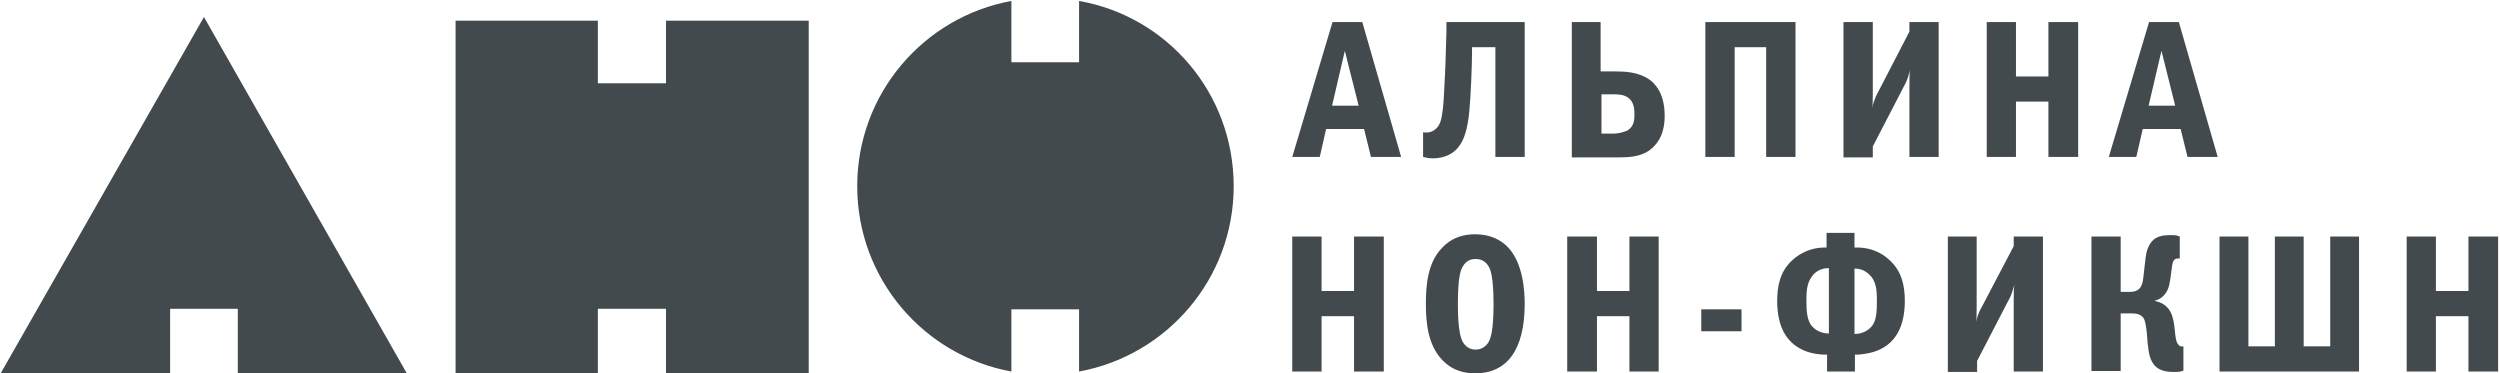 <svg xmlns="http://www.w3.org/2000/svg" width="288" height="43" viewBox="0 0 288 43.02" fill-rule="evenodd" fill="#434a4e"><path d="M154.93 5.86l1.59 6.32h-3.06l1.47-6.32zm-1.42-3.32l-4.64 15.55h3.17l.73-3.22h4.38l.79 3.22h3.48l-4.48-15.55h-3.43zm22.15 0v15.55h-3.38v-12.65h-2.69v.47c0 1.79-.16 5.33-.31 6.91-.21 2.16-.64 3.32-1.16 4-.48.69-1.43 1.43-3.06 1.43-.37 0-.74-.06-1.11-.16v-2.85c.53.11 1.21 0 1.69-.63.37-.48.47-1.16.53-1.64.21-1.42.21-3.05.31-4.42.05-1.64.05-.74.16-4.91v-1.1h9.02zm10.28 12.86c.42 0 1.16-.16 1.58-.37.74-.47.79-1.21.79-1.84 0-.58-.05-1.43-.69-1.9-.47-.37-1.1-.42-1.63-.42h-1.48v4.53h1.43zm.1-7.17c1.11 0 2.74.05 4.01.95 1.63 1.21 1.74 3.22 1.74 4.16 0 .95-.11 2.8-1.79 4.01-1.16.79-2.53.79-3.75.79h-5.16v-15.6h3.32v5.69h1.63zm10.44-5.69v15.55h3.38v-12.65h3.63v12.65h3.38v-15.55zm19.3 0v8.01c0 1.11 0 1.48-.11 1.95.16-.68.37-1.11.48-1.42l3.85-7.44v-1.1h3.37v15.55h-3.37v-8.07c0-1.16 0-1.58.1-2-.26.9-.37 1.21-.47 1.42l-3.85 7.44v1.26h-3.38v-15.6h3.38zm20.24 0v6.27h-3.74v-6.27h-3.37v15.55h3.37v-6.38h3.74v6.38h3.43v-15.55zm13.03 3.32l1.58 6.32h-3.06l1.48-6.32zm-1.43-3.32l-4.64 15.55h3.17l.74-3.22h4.37l.79 3.22h3.48l-4.48-15.55h-3.43zm-91.63 24.72v6.28h-3.74v-6.28h-3.38v15.56h3.38v-6.38h3.74v6.38h3.43v-15.56zm12.55 3.43c-.32.48-.58 1.48-.58 4.38s.31 3.9.58 4.37c.42.69 1 .85 1.47.85.74 0 1.22-.43 1.48-.85.21-.37.58-1.21.58-4.37 0-3.22-.37-4.06-.58-4.38-.42-.74-1.11-.84-1.48-.84-.58 0-1.1.21-1.47.84zm5.22-2.16c1.74 1.84 1.9 5.11 1.9 6.48 0 5.33-2.06 8.02-5.7 8.02-1.05 0-2.53-.21-3.79-1.53-1.69-1.74-1.9-4.38-1.9-6.49 0-2.16.21-4.79 1.9-6.48 1.26-1.32 2.74-1.53 3.79-1.53 1.85 0 3.06.74 3.8 1.53zm13.97-1.27v6.28h-3.74v-6.28h-3.43v15.56h3.43v-6.38h3.74v6.38h3.37v-15.56zm8.28 8.39h4.64v2.53h-4.64zm17.66 2.84c1.11 0 1.79-.58 2.11-1.05.42-.63.47-1.64.47-2.64 0-1 0-2.11-.63-2.9-.32-.37-.9-.95-1.95-.95v7.54zm-2.95-7.59c-1.11 0-1.69.58-1.95.95-.64.84-.64 1.9-.64 2.9s.06 1.95.48 2.64c.31.47 1.05 1.05 2.11 1.05v-7.54zm3.06-2.37h.42c1.47.05 2.69.68 3.42 1.37 1.59 1.37 1.85 3.22 1.85 4.8 0 1.32-.21 3.37-1.64 4.74-1.16 1.11-2.58 1.32-3.69 1.43h-.42v1.95h-3.21v-1.95h-.43c-1.1-.06-2.53-.32-3.69-1.43-1.42-1.37-1.63-3.42-1.63-4.74 0-1.58.26-3.43 1.84-4.8.8-.69 1.96-1.32 3.43-1.37h.42v-1.69h3.22v1.69h.11zm13.97-1.27v8.02c0 1.1 0 1.47-.11 1.95.16-.69.32-1.11.48-1.43l3.9-7.43v-1.11h3.37v15.56h-3.37v-8.07c0-1.16 0-1.58.1-2-.26.89-.37 1.21-.47 1.42l-3.85 7.43v1.27h-3.37v-15.61h3.32zm16.55 6.38h1.16c1.06 0 1.27-.68 1.37-.95.11-.42.16-.84.27-1.95.1-.84.15-1.47.31-1.95.16-.42.37-.89.85-1.26.63-.43 1.37-.43 1.84-.43.48 0 .69 0 1.06.16v2.53h-.16c-.27 0-.63 0-.74.95-.16 1.27-.21 1.58-.26 1.8-.06.42-.21 1-.64 1.47-.26.27-.58.53-1.05.63v.06c.63.1 1.37.47 1.79 1.26.32.64.42 1.43.48 2.06.1.95.15 1.37.37 1.63.15.27.36.32.63.27v2.79c-.37.16-.63.16-1.06.16-.89 0-2-.11-2.58-1.21-.37-.69-.47-1.74-.58-3.32-.11-.95-.21-1.48-.42-1.74-.37-.48-1.06-.48-1.43-.48h-1.16v6.64h-3.37v-15.5h3.37v6.38h-.05zm24.2-6.38v12.66h-3.06v-12.66h-3.32v12.66h-3.05v-12.66h-3.33v15.56h16.08v-15.56zm15.93 0v6.28h-3.75v-6.28h-3.37v15.56h3.37v-6.38h3.75v6.38h3.42v-15.56zm-284.45 15.82h19.56v-7.49h7.8v7.49h19.51l-23.41-41.12zm76.71-33.48h-7.85v-7.22h-16.4v40.7h16.4v-7.49h7.85v7.49h16.45v-40.7h-16.45zm47.61-9.49v7.07h-7.8v-7.07c-10.12 1.85-17.77 10.7-17.77 21.35 0 10.65 7.65 19.51 17.77 21.36v-7.17h7.8v7.17c10.13-1.85 17.82-10.71 17.82-21.36 0-10.7-7.64-19.56-17.82-21.35z"/></svg>